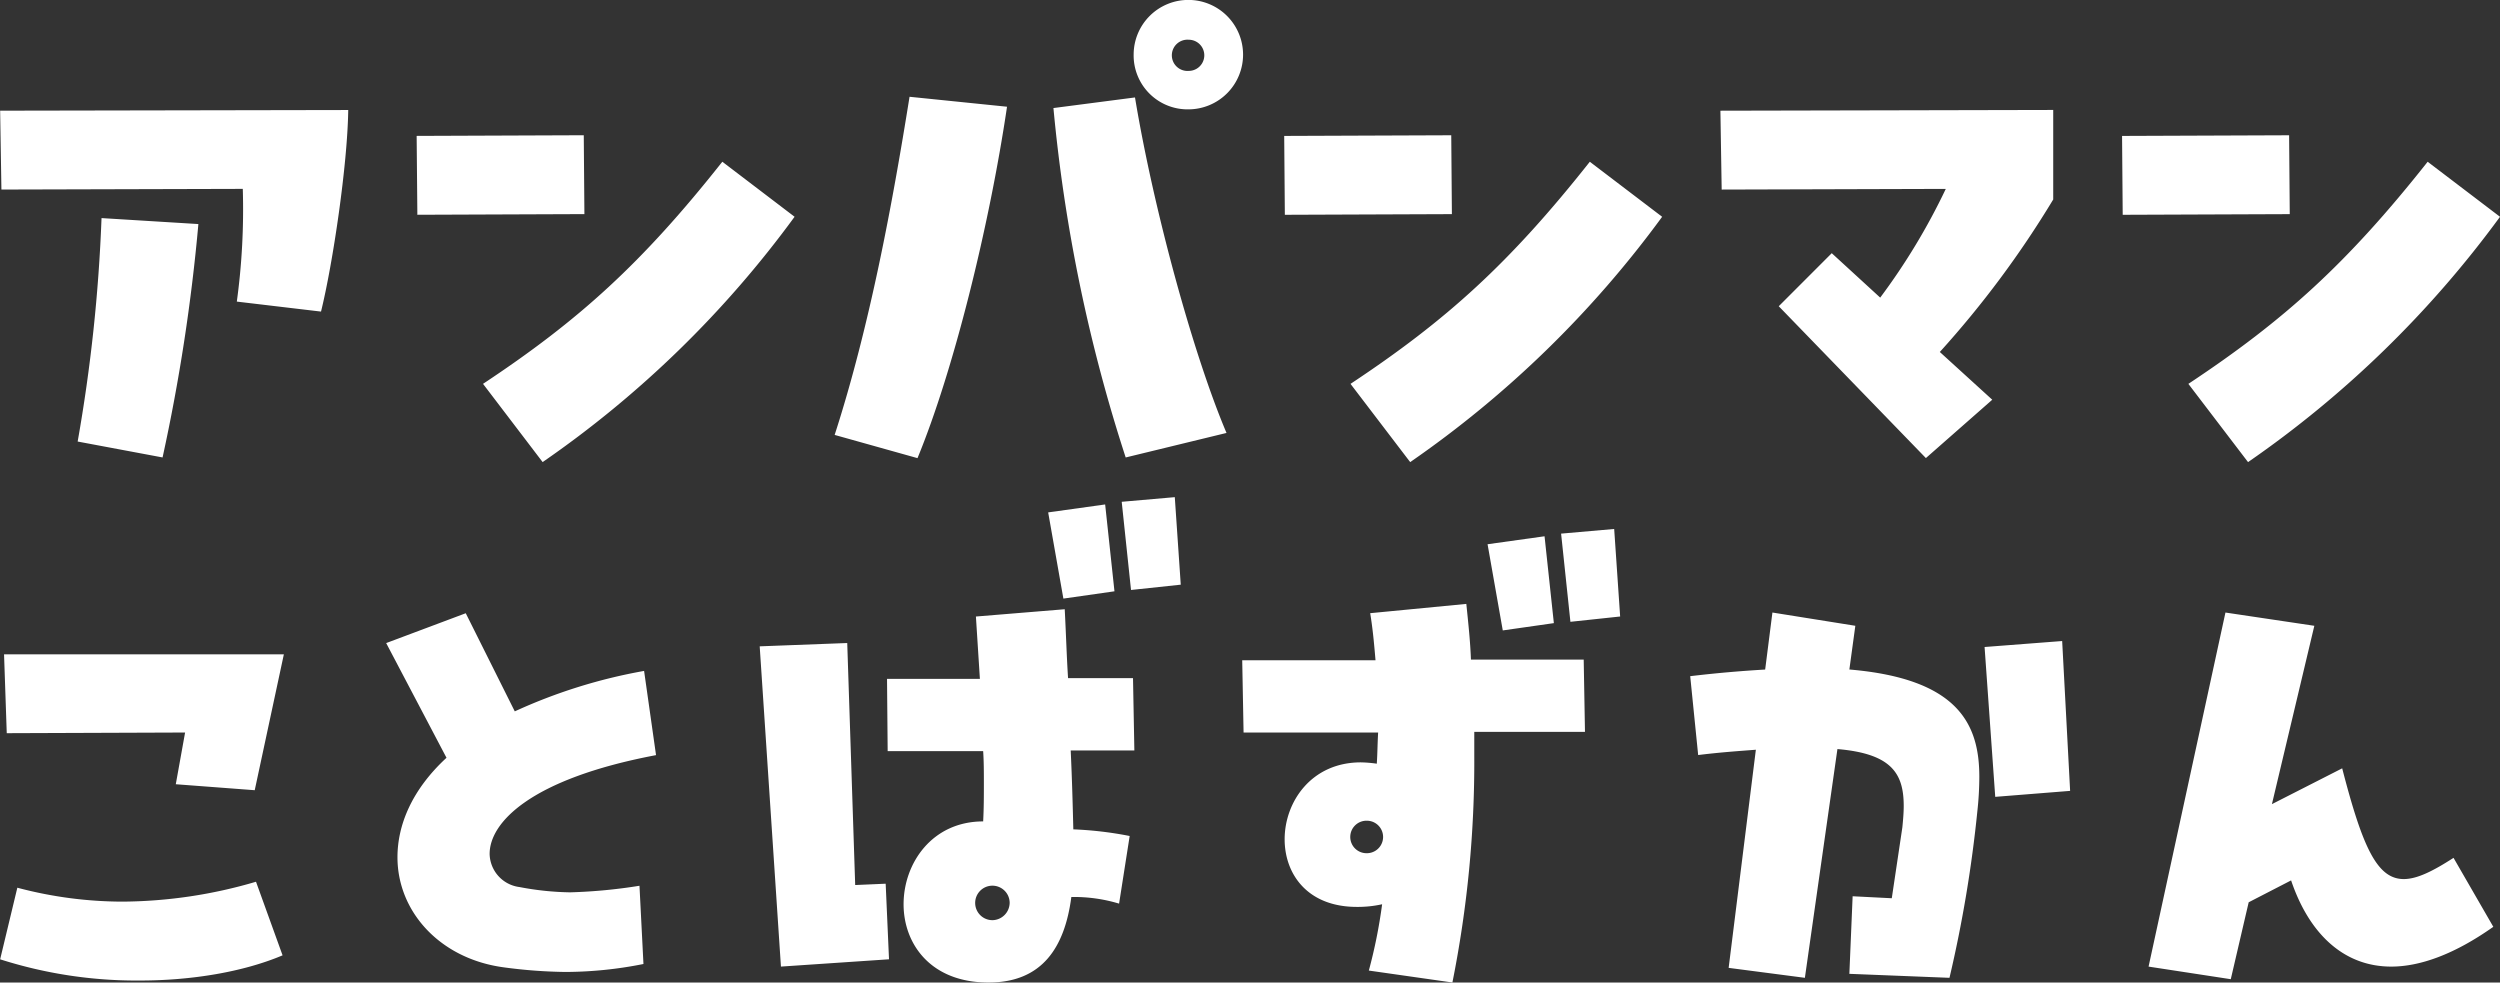 <svg xmlns="http://www.w3.org/2000/svg" width="351.85" height="138.281"><rect width="100%" height="100%" fill="#333333" stroke="none"/><path fill="#fff" fill-rule="evenodd" d="M45.18 43.852c1.68-6.812 3.73-20.716 3.83-28.368l-48.99.093.18 11.1 33.97-.094a95.838 95.838 0 01-.84 15.864zm-22.3 20.529a262.77 262.77 0 005.04-32.847l-13.63-.84a229.948 229.948 0 01-3.36 31.448zm59.37-34.247l-.09-11.1-23.52.093.1 11.1zm-5.88 34.9a147.981 147.981 0 0035.46-34.526l-10.17-7.746c-11.29 14.278-20.15 22.3-33.68 31.261zM167.3 15.39a7.7 7.7 0 10-7.75-7.745 7.59 7.59 0 007.75 7.745zm0-5.412a2.2 2.2 0 110-4.386 2.193 2.193 0 010 4.386zm-38.17 54.5c5.04-12.225 10.08-32.474 12.6-49.458l-13.72-1.4c-2.42 15.118-5.6 32.288-10.54 47.591zm43.49-3.546c-4.67-11.012-10.27-31.448-12.88-47.218l-11.48 1.493a226.631 226.631 0 0010.17 49.177zm31.72-30.795l-.09-11.1-23.51.093.09 11.1zm-5.87 34.9a148.348 148.348 0 0035.46-34.526l-10.18-7.746c-11.29 14.278-20.15 22.3-33.68 31.261zm43.66-49.457l.18 11.1 31.54-.094a90.28 90.28 0 01-9.23 15.3l-6.82-6.252-7.46 7.465 20.71 21.37 9.34-8.212-7.38-6.719a138.569 138.569 0 0015.96-21.463v-12.6zm80.13 14.557l-.09-11.1-23.51.093.09 11.1zm-5.87 34.9a148.348 148.348 0 0035.46-34.526l-10.18-7.746c-11.29 14.278-20.15 22.3-33.68 31.261zM39.95 92.089H.57l.38 11.1 25.1-.094-1.31 7.279 11.11.84zM.02 135.014A63.054 63.054 0 0019.7 138c7.28 0 14.56-1.213 20.07-3.546l-3.74-10.358a67.689 67.689 0 01-18.75 2.8 57.88 57.88 0 01-14.84-1.96zm80.27-9.425a40.848 40.848 0 01-7.18-.746 4.8 4.8 0 01-4.2-4.666c0-4.386 5.69-10.545 23.42-13.9l-1.68-11.851a74.983 74.983 0 00-18.2 5.692l-6.9-13.811-11.2 4.2 8.49 16.143c-4.85 4.479-6.9 9.425-6.9 14 0 7.652 5.97 14.277 14.93 15.49a70.505 70.505 0 008.68.653 56.511 56.511 0 0011.01-1.12L90 124.662a74.045 74.045 0 01-9.71.924zm85.05-55.62l-7.47.653 1.31 12.411 7-.746zm-9.8 1.027l-8.02 1.119 2.14 12.131 7.19-1.026zm3.92 24.448h-9.14c-.19-2.892-.28-6.065-.47-9.7l-12.5 1.026.56 8.772h-13.07l.09 10.171h13.44c.1 1.493.1 2.986.1 4.573 0 1.679 0 3.452-.1 5.319-7.18 0-11.2 5.878-11.2 11.664 0 5.506 3.74 11.011 11.95 11.011 7.56 0 10.73-4.945 11.66-12.037a21.928 21.928 0 016.72.933l1.49-9.518a51.252 51.252 0 00-7.93-.934c-.09-3.546-.18-7.092-.37-11.1h8.96zm-40.22-4.945l-12.32.466 2.99 45.072 15.21-1.027-.47-10.638-4.29.187zm20.44 39.006a2.427 2.427 0 112.42-2.427 2.472 2.472 0 01-2.42 2.428zm87.5-55.057l-7.47.654 1.31 12.411 7-.747zm-9.8 1.027l-8.02 1.12 2.14 12.131 7.19-1.027zm-10.36 17.357c-.09-2.52-.37-5.133-.65-7.839l-13.53 1.306c.37 2.24.56 4.386.75 6.626h-18.76l.19 10.171h18.94c-.09 1.4-.09 2.893-.19 4.386a18.028 18.028 0 00-2.24-.187c-7 0-10.73 5.6-10.73 10.825 0 4.853 3.17 9.518 10.17 9.518a15.826 15.826 0 003.55-.373 71.766 71.766 0 01-1.87 9.332l11.76 1.679a157.831 157.831 0 003.08-31.914v-3.359h15.58l-.18-10.171h-15.87zm-14.65 27.248a2.287 2.287 0 110-4.573 2.287 2.287 0 010 4.574zm68.75-32.008l-11.67-1.866-1.02 8.025c-3.18.187-6.63.467-10.55.933l1.12 11.1c2.99-.373 5.69-.56 8.12-.747l-3.83 30.7 10.73 1.4 4.58-32.194c7.65.653 9.33 3.453 9.33 8.025 0 .933-.09 1.96-.19 2.986l-1.49 9.985-5.51-.28-.46 10.918 14.09.56a181.543 181.543 0 003.92-23.422 45.2 45.2 0 00.28-4.853c0-7.372-2.9-13.81-18.29-15.117zm18.19 2.987l1.5 21.089 10.54-.84-1.12-21.089zm66 29.674c-2.89 1.866-5.13 2.986-7 2.986-3.73 0-5.78-4.386-8.67-15.584l-9.89 5.039 5.97-25.1-12.51-1.866-10.82 49.831 11.57 1.773 2.52-10.825 5.97-3.079c2.52 7.465 7.37 12.131 14.09 12.131 4.11 0 8.96-1.773 14.37-5.6z"/></svg>